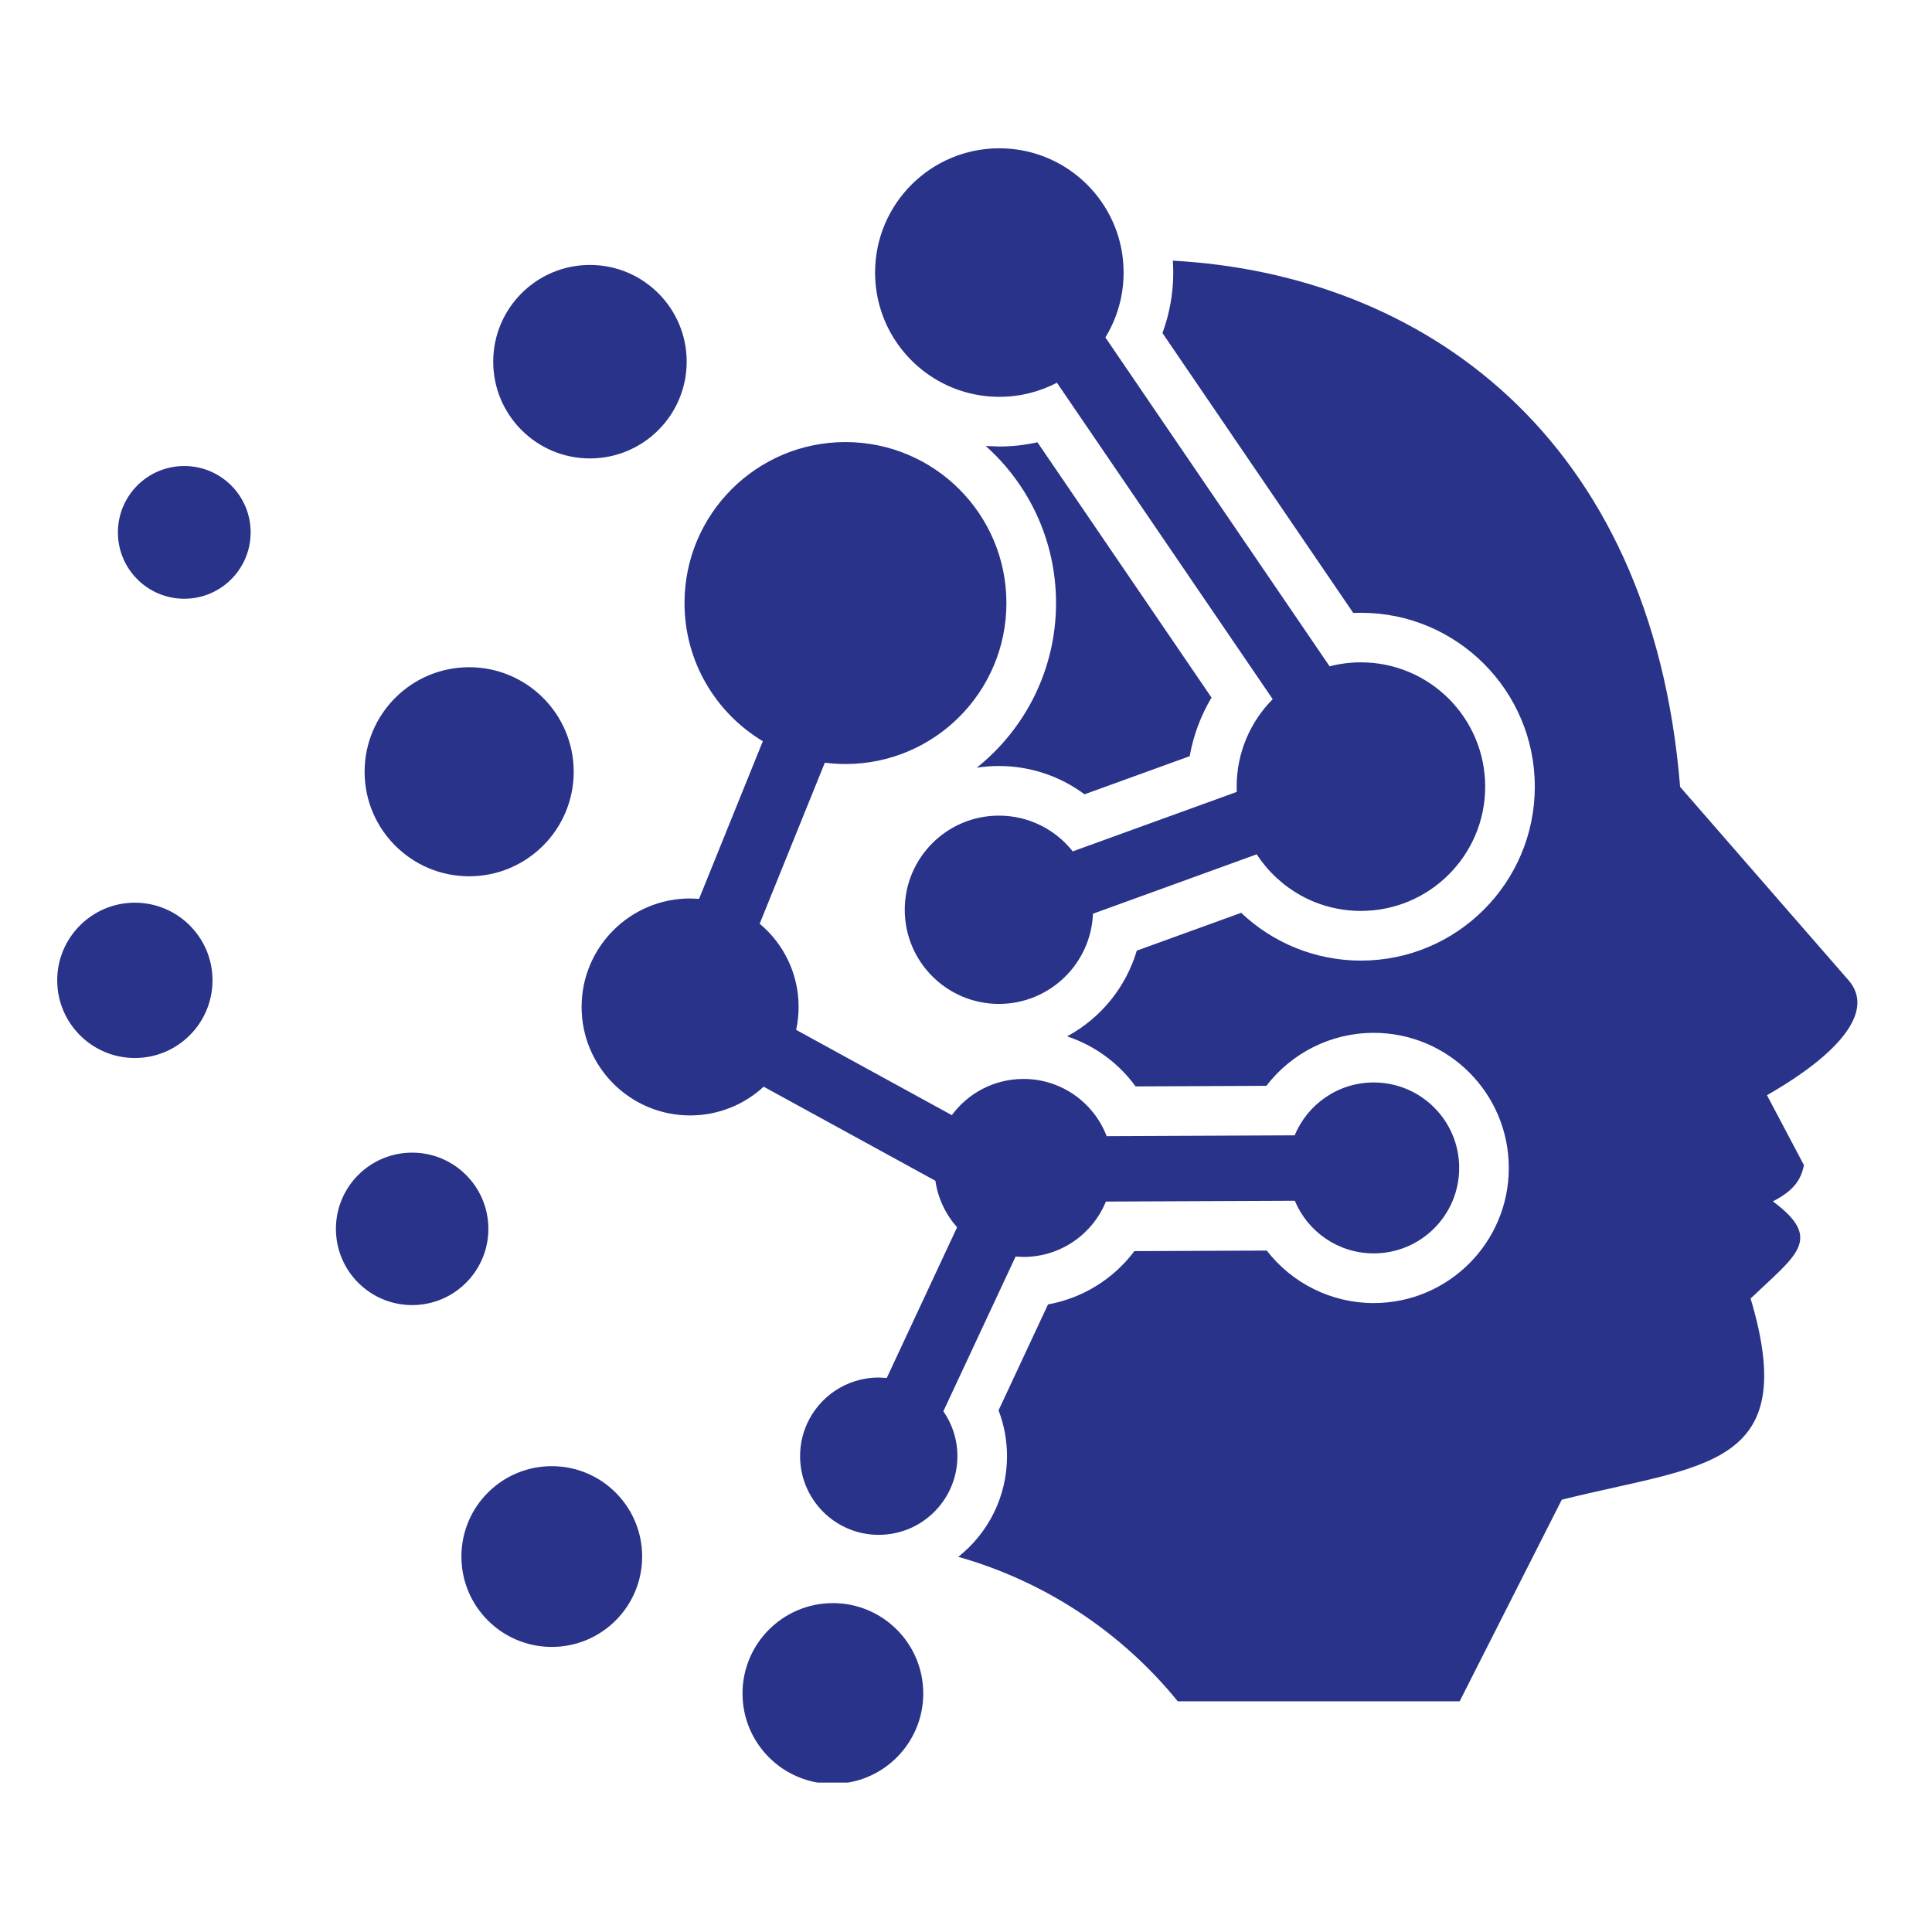 <svg xmlns="http://www.w3.org/2000/svg" xmlns:xlink="http://www.w3.org/1999/xlink" width="500" zoomAndPan="magnify" viewBox="0 0 375 375" height="500" preserveAspectRatio="xMidYMid meet" version="1.0"><defs><clipPath id="7116107f47"><path d="M 11.105 28.746 L 361 28.746 L 361 345.996 L 11.105 345.996 Z M 11.105 28.746 " clip-rule="nonzero"/></clipPath></defs><rect x="-37.5" width="450" fill="#ffffff" y="-37.5" height="450" fill-opacity="1"/><rect x="-37.5" width="450" fill="#ffffff" y="-37.5" height="450" fill-opacity="1"/><g clip-path="url(#7116107f47)"><path fill="#283389" d="M 26.176 175.211 C 34.5 175.211 41.246 181.957 41.246 190.281 C 41.246 198.605 34.5 205.359 26.176 205.359 C 17.859 205.359 11.105 198.605 11.105 190.281 C 11.105 181.965 17.859 175.211 26.176 175.211 M 35.766 90.453 C 42.879 90.453 48.648 96.215 48.648 103.336 C 48.648 110.449 42.879 116.215 35.766 116.215 C 28.652 116.215 22.887 110.449 22.887 103.336 C 22.887 96.215 28.652 90.453 35.766 90.453 Z M 91.062 129.508 C 102.27 129.508 111.355 138.594 111.355 149.801 C 111.355 161.004 102.27 170.086 91.062 170.086 C 79.859 170.086 70.77 161 70.77 149.801 C 70.777 138.59 79.859 129.508 91.062 129.508 Z M 114.508 51.426 C 124.875 51.426 133.285 59.832 133.285 70.203 C 133.285 80.57 124.875 88.98 114.508 88.98 C 104.141 88.98 95.734 80.57 95.734 70.203 C 95.734 59.832 104.141 51.426 114.508 51.426 Z M 225.633 64.645 L 262.664 118.969 L 264.152 118.938 C 282.793 118.938 297.906 134.059 297.906 152.691 C 297.906 171.328 282.793 186.453 264.152 186.453 C 255.379 186.453 247.105 183.059 240.91 177.176 L 220.648 184.52 C 218.523 191.707 213.582 197.672 207.129 201.156 C 212.453 202.926 217.113 206.32 220.414 210.871 L 245.805 210.758 C 250.684 204.387 258.336 200.473 266.633 200.473 C 281.113 200.473 292.859 212.215 292.859 226.699 C 292.859 241.18 281.117 252.926 266.633 252.926 C 258.379 252.926 250.762 249.055 245.875 242.734 L 220.184 242.844 C 216.121 248.258 210.133 251.977 203.418 253.188 L 193.82 273.746 C 194.902 276.57 195.461 279.578 195.461 282.645 C 195.461 290.559 191.766 297.617 186.004 302.18 C 202.617 306.887 217.535 316.613 228.598 330.215 L 283.32 330.215 L 303.137 291.098 C 330.438 284.246 349.699 285.242 339.789 252.039 C 348.598 243.617 354.035 240.547 344.113 233.188 C 348.242 231.059 349.551 228.992 350.145 226.152 L 342.969 212.578 C 357.32 204.355 363.887 196.148 358.824 190.297 L 326.109 152.734 C 320.555 84.266 275.723 53.227 227.648 50.594 C 227.699 51.359 227.73 52.125 227.73 52.902 C 227.73 56.934 227.016 60.902 225.633 64.645 Z M 217.969 50.449 C 216.738 38.285 206.465 28.785 193.973 28.785 C 180.652 28.785 169.852 39.586 169.852 52.902 C 169.852 55.508 170.27 58.02 171.031 60.367 C 174.176 70.031 183.258 77.023 193.973 77.023 C 198.012 77.023 201.809 76.031 205.148 74.285 L 247.031 135.707 C 242.707 140.07 240.035 146.07 240.035 152.688 L 240.059 153.707 L 208.219 165.254 C 204.875 161.027 199.699 158.312 193.891 158.312 C 183.805 158.312 175.613 166.496 175.613 176.59 C 175.613 186.68 183.805 194.859 193.891 194.859 C 203.723 194.859 211.742 187.086 212.145 177.352 L 243.926 165.824 C 248.23 172.438 255.68 176.809 264.152 176.809 C 277.473 176.809 288.273 166 288.273 152.688 C 288.273 139.367 277.48 128.562 264.152 128.562 C 262.055 128.562 260.016 128.832 258.078 129.336 L 214.551 65.496 C 216.801 61.824 218.09 57.512 218.09 52.902 C 218.09 52.074 218.047 51.258 217.969 50.449 Z M 161.973 270.02 C 157.945 272.766 155.297 277.395 155.297 282.637 C 155.297 290.551 161.32 297.066 169.027 297.836 C 169.535 297.883 170.043 297.91 170.562 297.91 C 178.996 297.91 185.832 291.07 185.832 282.637 C 185.832 279.402 184.824 276.398 183.105 273.926 L 197.125 243.902 L 198.652 243.969 C 205.883 243.969 212.078 239.531 214.652 233.223 L 251.324 233.066 C 253.82 239.066 259.742 243.281 266.641 243.281 C 275.801 243.281 283.227 235.855 283.227 226.691 C 283.227 217.535 275.801 210.105 266.641 210.105 C 259.719 210.105 253.789 214.344 251.301 220.367 L 214.801 220.527 C 212.316 214.031 206.023 209.422 198.66 209.422 C 192.961 209.422 187.902 212.184 184.75 216.449 L 154.531 199.898 C 154.844 198.465 155.008 196.973 155.008 195.449 C 155.008 188.957 152.074 183.152 147.453 179.293 L 160.098 148.039 C 161.41 148.203 162.75 148.297 164.102 148.297 C 181.363 148.297 195.344 134.309 195.344 117.047 C 195.344 99.793 181.355 85.805 164.102 85.805 C 146.848 85.805 132.863 99.793 132.863 117.047 C 132.863 128.441 138.961 138.406 148.066 143.867 L 135.691 174.465 L 133.949 174.395 C 122.324 174.395 112.891 183.816 112.891 195.449 C 112.891 207.078 122.324 216.504 133.949 216.504 C 139.461 216.504 144.477 214.387 148.227 210.926 L 181.559 229.184 C 182.055 232.625 183.566 235.73 185.773 238.211 L 172.121 267.457 L 170.566 267.379 C 167.383 267.371 164.422 268.352 161.973 270.02 Z M 193.883 148.68 C 199.949 148.68 205.754 150.645 210.512 154.172 L 230.918 146.773 C 231.633 142.746 233.07 138.902 235.156 135.402 L 201.367 85.848 C 198.953 86.387 196.477 86.668 193.973 86.668 L 191.332 86.566 C 199.707 94.051 204.977 104.93 204.977 117.047 C 204.977 129.984 198.965 141.52 189.582 149.016 C 190.984 148.789 192.422 148.68 193.883 148.68 Z M 161.664 311.164 C 171.352 311.164 179.203 319.016 179.203 328.703 C 179.203 338.391 171.352 346.246 161.664 346.246 C 151.98 346.246 144.121 338.391 144.121 328.703 C 144.121 319.016 151.973 311.164 161.664 311.164 Z M 107.102 284.582 C 116.789 284.582 124.641 292.434 124.641 302.125 C 124.641 311.812 116.789 319.664 107.102 319.664 C 97.41 319.664 89.559 311.812 89.559 302.125 C 89.559 292.434 97.41 284.582 107.102 284.582 Z M 80 223.727 C 88.172 223.727 94.793 230.352 94.793 238.52 C 94.793 246.691 88.172 253.316 80 253.316 C 71.82 253.316 65.203 246.688 65.203 238.52 C 65.203 230.344 71.828 223.727 80 223.727 Z M 80 223.727 " fill-opacity="1" fill-rule="evenodd"/></g></svg>